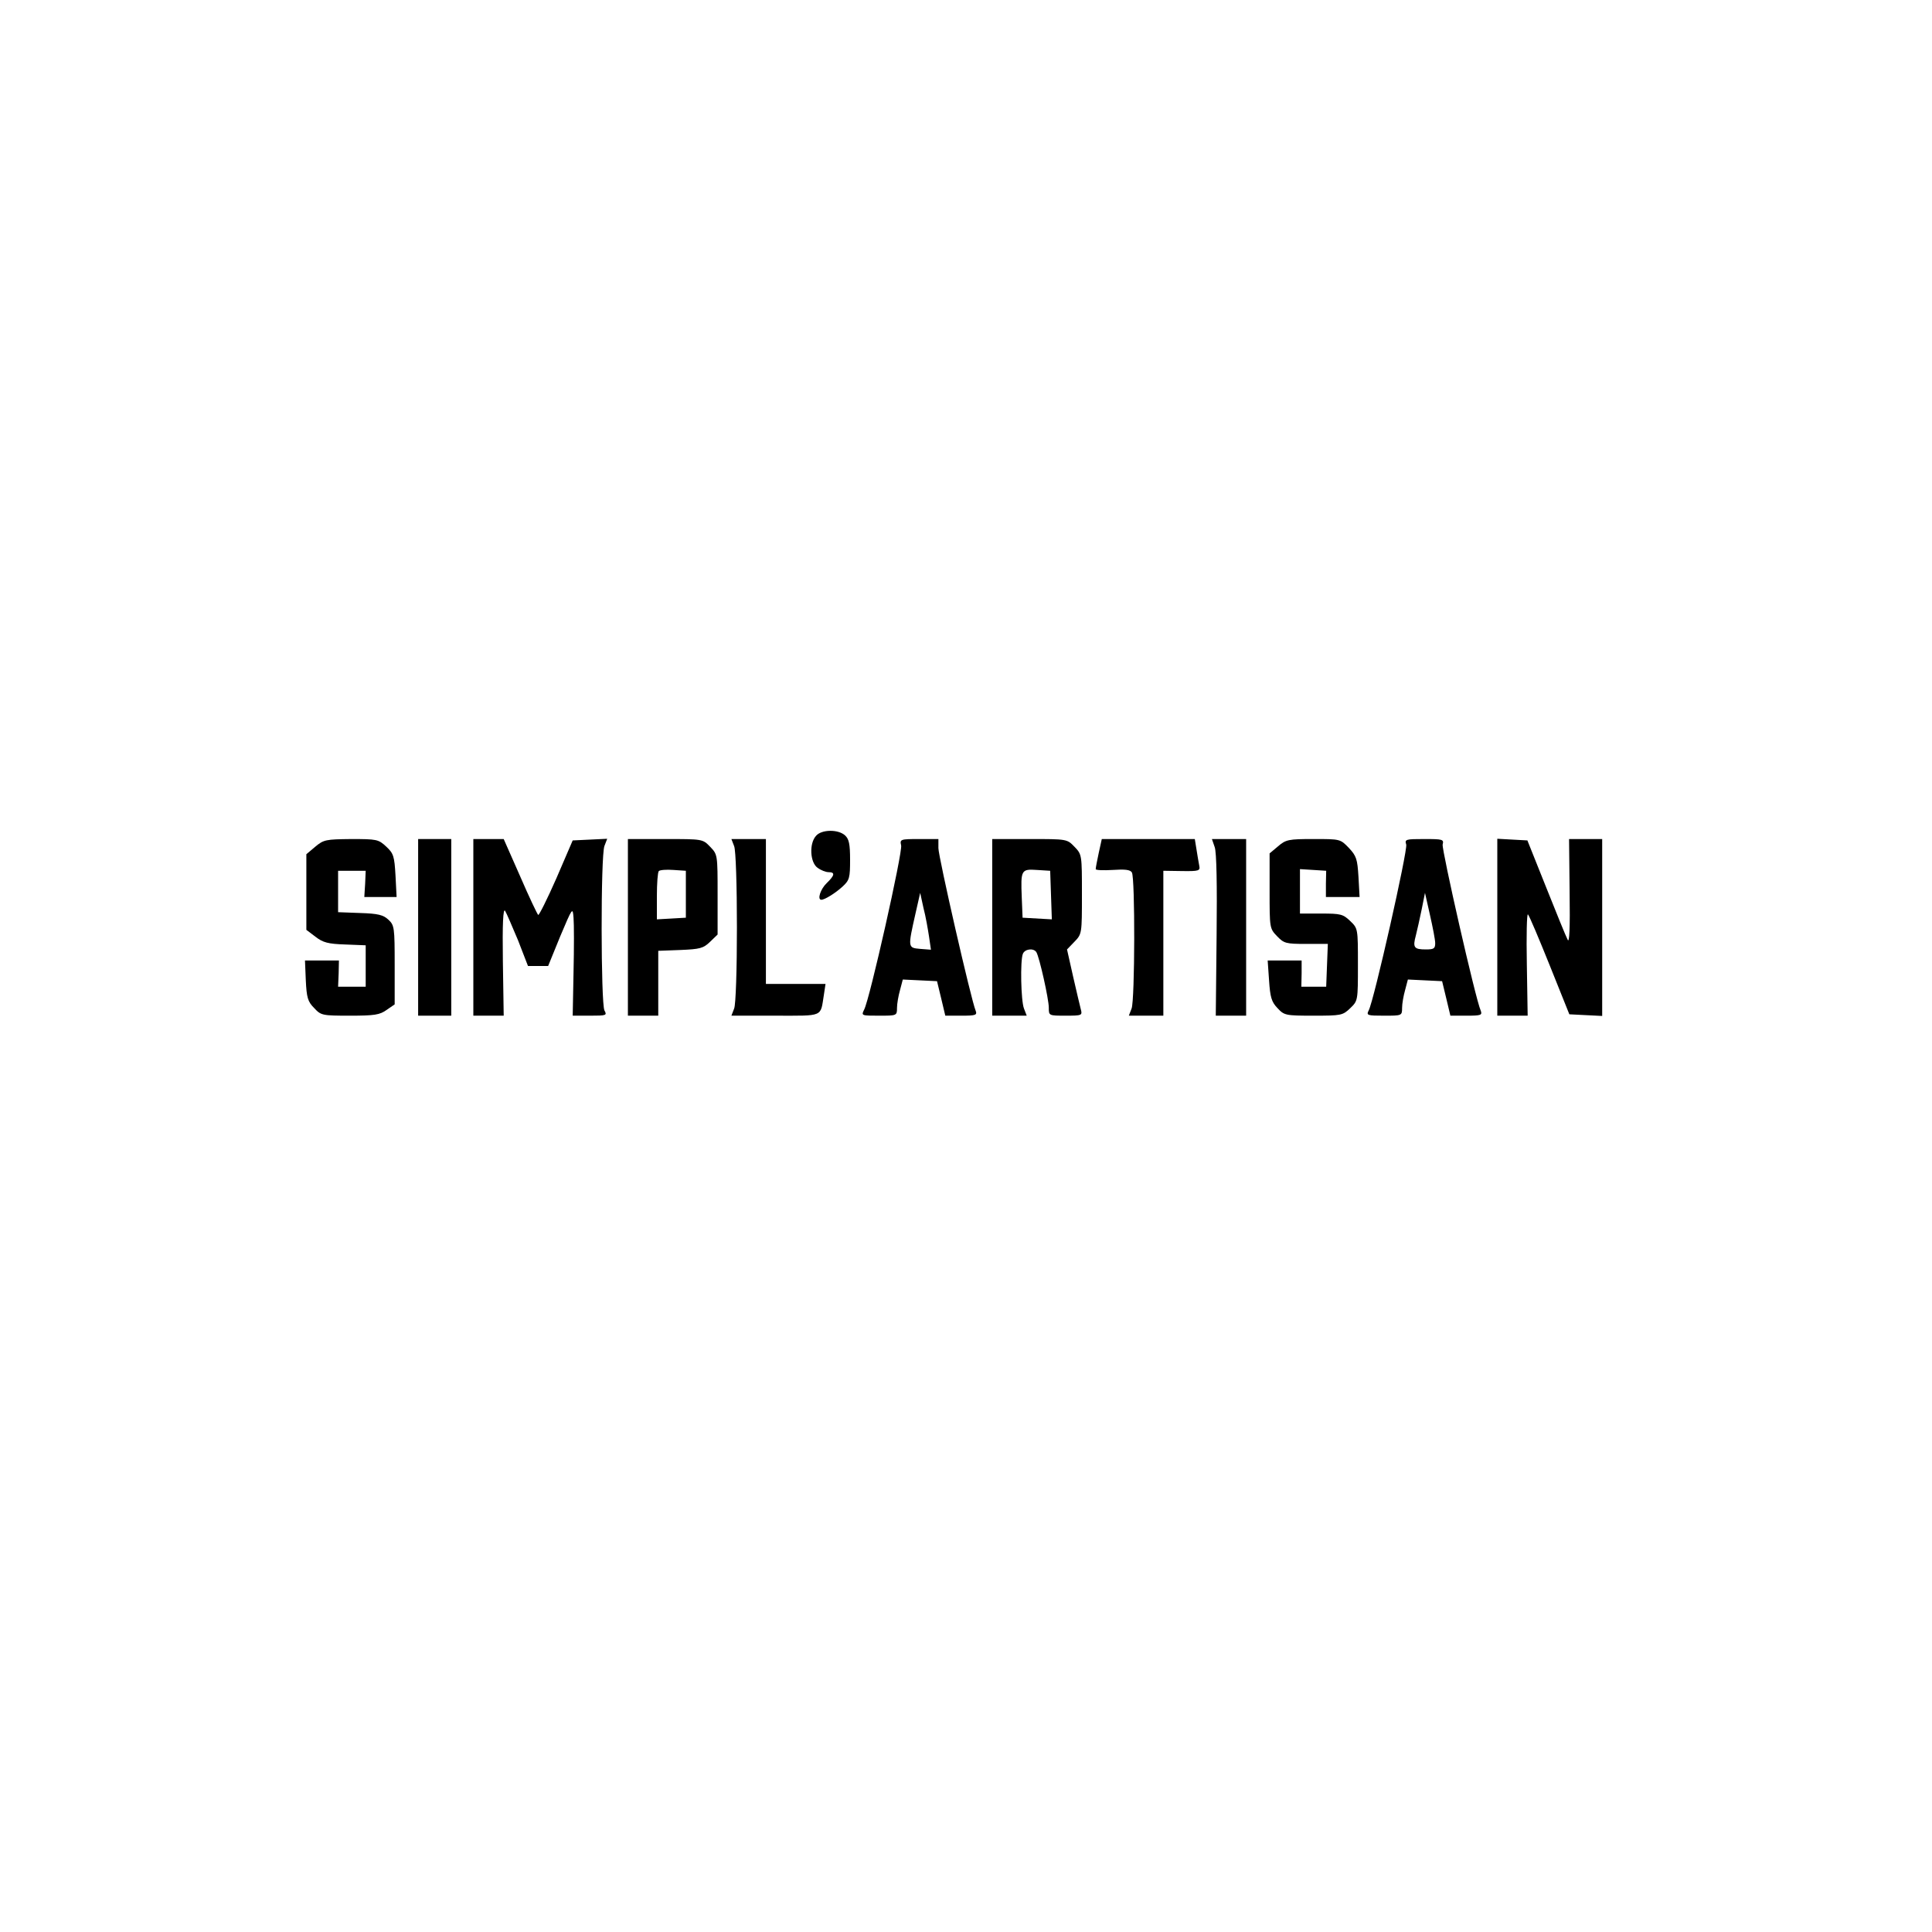 <?xml version="1.0" standalone="no"?>
<!DOCTYPE svg PUBLIC "-//W3C//DTD SVG 20010904//EN"
 "http://www.w3.org/TR/2001/REC-SVG-20010904/DTD/svg10.dtd">
<svg version="1.0" xmlns="http://www.w3.org/2000/svg"
 width="700pt" height="700pt" viewBox="0 0 700 700"
 preserveAspectRatio="xMidYMid meet">
<g transform="translate(0,700) scale(0.1,-0.1)"
fill="#000000" stroke="none">
<path d="M2957 3972 c-26 -28 -22 -97 5 -116 12 -9 30 -16 40 -16 25 0 22 -12
-7 -40 -22 -21 -35 -60 -19 -60 12 0 51 24 77 48 25 23 27 32 27 97 0 57 -4
75 -18 88 -25 23 -85 22 -105 -1z"/>
<path d="M1142 3932 l-32 -27 0 -137 0 -137 33 -25 c27 -21 46 -26 107 -28
l75 -3 0 -75 0 -75 -50 0 -50 0 2 48 1 47 -61 0 -62 0 3 -72 c3 -62 7 -77 30
-100 25 -27 29 -28 130 -28 89 0 108 3 133 21 l29 20 0 143 c0 135 -1 144 -23
164 -18 17 -37 22 -102 24 l-80 3 0 75 0 75 50 0 50 0 -2 -47 -3 -48 59 0 58
0 -4 78 c-4 70 -7 80 -34 105 -28 26 -34 27 -127 27 -91 -1 -99 -2 -130 -28z"/>
<path d="M1515 3640 l0 -320 60 0 60 0 0 320 0 320 -60 0 -60 0 0 -320z"/>
<path d="M1715 3640 l0 -320 55 0 55 0 -3 197 c-2 137 1 193 8 183 5 -8 26
-57 47 -107 l36 -93 37 0 36 0 44 108 c44 104 45 106 48 67 2 -22 2 -111 0
-198 l-3 -157 63 0 c59 0 62 1 52 19 -13 26 -14 560 0 596 l10 26 -62 -3 -63
-3 -59 -137 c-33 -75 -63 -135 -66 -133 -3 2 -33 65 -65 139 l-60 136 -55 0
-55 0 0 -320z"/>
<path d="M2275 3640 l0 -320 55 0 55 0 0 117 0 118 80 3 c71 3 83 6 107 29
l28 27 0 145 c0 144 0 145 -27 173 -27 28 -27 28 -162 28 l-136 0 0 -320z
m210 120 l0 -85 -52 -3 -53 -3 0 84 c0 46 3 87 7 91 4 4 28 6 53 4 l45 -3 0
-85z"/>
<path d="M2660 3934 c6 -14 10 -144 10 -294 0 -150 -4 -280 -10 -294 l-10 -26
160 0 c176 0 162 -6 175 75 l6 40 -108 0 -108 0 0 263 0 262 -62 0 -63 0 10
-26z"/>
<path d="M3265 3937 c6 -24 -114 -558 -134 -595 -11 -22 -10 -22 54 -22 64 0
65 0 65 28 0 15 5 44 11 65 l10 38 62 -3 62 -3 15 -62 15 -63 59 0 c51 0 57 2
51 18 -16 37 -135 558 -135 589 l0 33 -70 0 c-68 0 -70 -1 -65 -23z m101 -330
l7 -48 -39 3 c-45 4 -45 4 -17 128 l17 75 12 -55 c8 -30 16 -77 20 -103z"/>
<path d="M3595 3640 l0 -320 62 0 63 0 -10 26 c-11 28 -14 173 -4 198 7 18 39
22 49 6 11 -18 45 -170 45 -201 0 -29 0 -29 61 -29 59 0 61 1 55 23 -3 12 -16
66 -28 119 l-22 98 27 28 c27 28 27 29 27 172 0 143 0 144 -27 172 -27 28 -27
28 -162 28 l-136 0 0 -320z m213 117 l3 -88 -53 3 -53 3 -3 74 c-4 99 -2 103
55 99 l48 -3 3 -88z"/>
<path d="M3981 3910 c-6 -28 -11 -54 -11 -59 0 -4 28 -5 61 -3 45 3 64 1 70
-9 12 -19 11 -462 -1 -493 l-10 -26 63 0 62 0 0 262 0 263 67 -1 c63 -1 67 1
63 20 -2 12 -7 38 -10 59 l-6 37 -169 0 -168 0 -11 -50z"/>
<path d="M4401 3931 c7 -18 9 -140 7 -320 l-3 -291 55 0 55 0 0 320 0 320 -62
0 -62 0 10 -29z"/>
<path d="M4631 3934 l-31 -26 0 -136 c0 -134 0 -136 27 -164 25 -26 32 -28
105 -28 l79 0 -3 -77 -3 -78 -45 0 -45 0 1 48 0 47 -62 0 -61 0 5 -72 c4 -61
9 -78 30 -100 25 -27 29 -28 131 -28 100 0 106 1 133 27 28 27 28 27 28 158 0
131 0 131 -28 158 -26 25 -35 27 -105 27 l-77 0 0 81 0 80 48 -3 47 -3 -1 -47
0 -48 61 0 61 0 -4 73 c-4 64 -7 75 -35 105 -31 32 -31 32 -128 32 -90 0 -100
-2 -128 -26z"/>
<path d="M5095 3940 c6 -20 -117 -566 -136 -601 -9 -18 -5 -19 56 -19 64 0 65
0 65 28 0 15 5 44 11 65 l10 38 62 -3 62 -3 15 -62 15 -63 59 0 c52 0 57 2 51
18 -19 42 -142 585 -138 602 5 19 0 20 -67 20 -67 0 -71 -1 -65 -20z m105
-357 c0 -20 -5 -23 -34 -23 -43 0 -48 7 -36 51 5 19 14 61 21 94 l12 60 18
-80 c10 -44 19 -90 19 -102z"/>
<path d="M5425 3640 l0 -320 55 0 55 0 -3 187 c-2 104 0 184 4 180 5 -5 40
-88 79 -185 l71 -177 59 -3 60 -3 0 321 0 320 -60 0 -60 0 2 -192 c2 -133 -1
-187 -7 -173 -6 11 -41 97 -78 190 l-68 170 -55 3 -54 3 0 -321z"/>
</g>
</svg>

